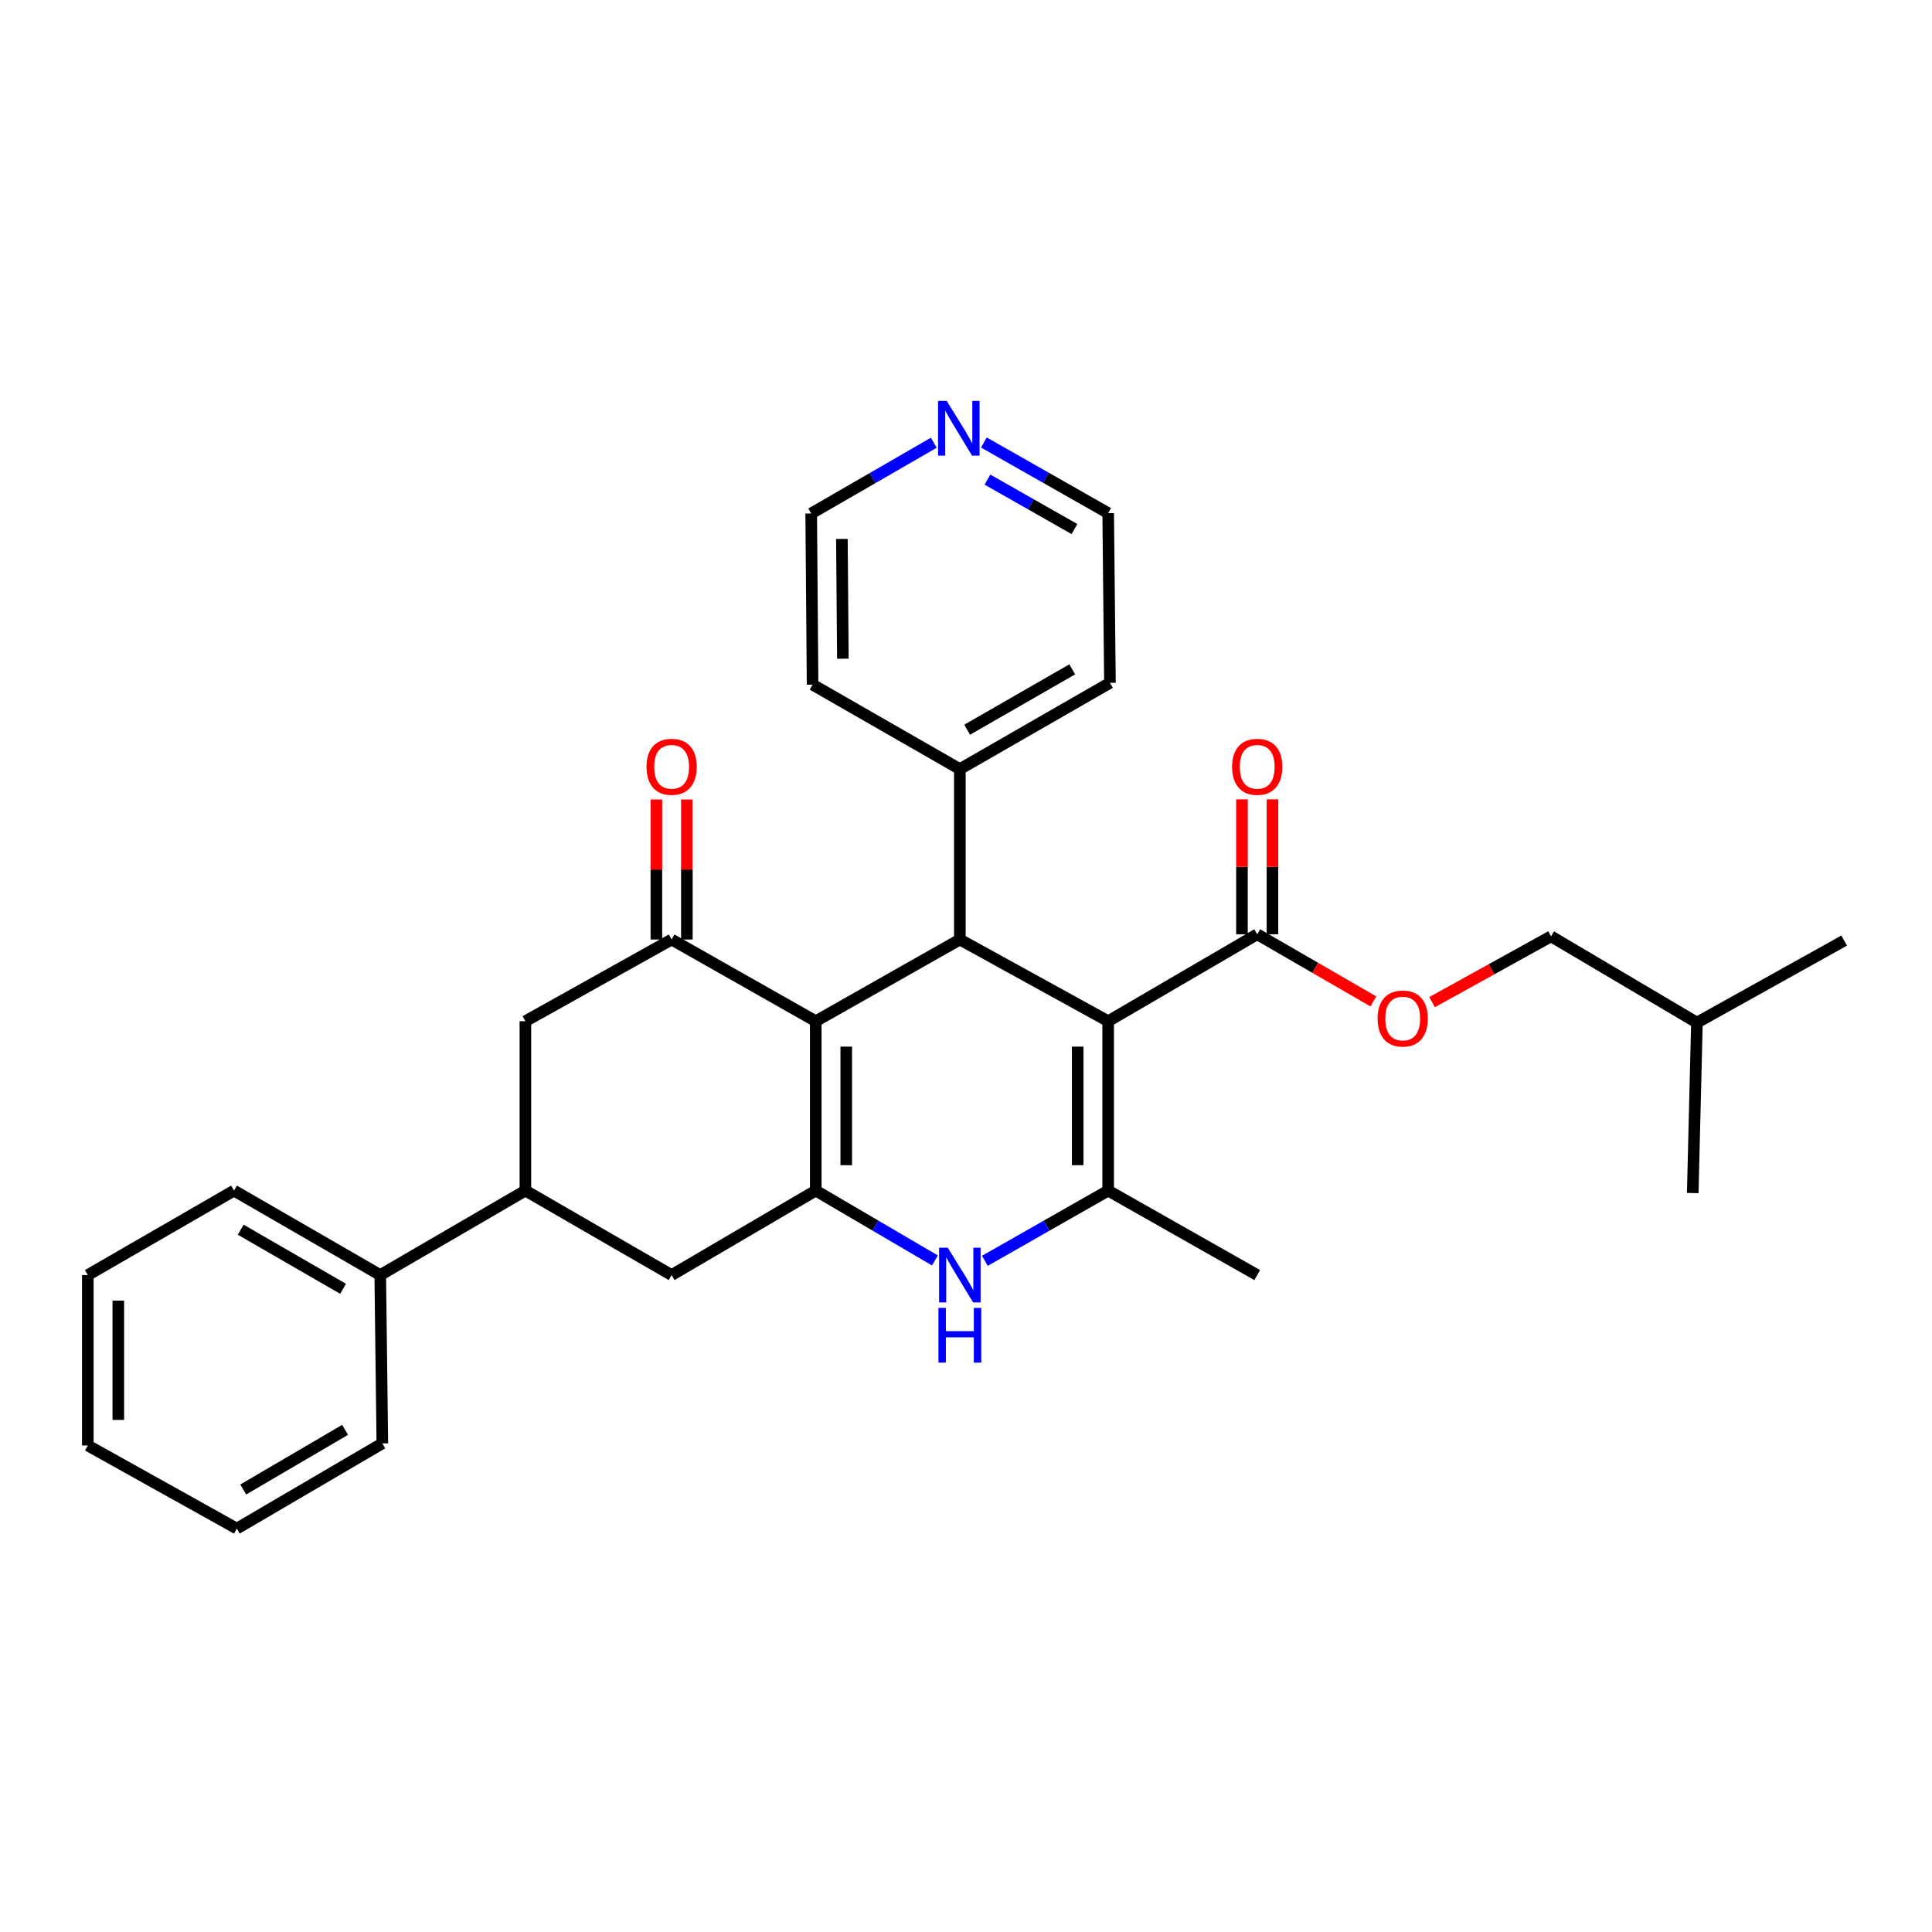 <?xml version='1.0' encoding='iso-8859-1'?>
<svg version='1.1' baseProfile='full'
              xmlns='http://www.w3.org/2000/svg'
                      xmlns:rdkit='http://www.rdkit.org/xml'
                      xmlns:xlink='http://www.w3.org/1999/xlink'
                  xml:space='preserve'
width='1000px' height='1000px' viewBox='0 0 1000 1000'>
<!-- END OF HEADER -->
<rect style='opacity:1.0;fill:#FFFFFF;stroke:none' width='1000' height='1000' x='0' y='0'> </rect>
<path class='bond-2' d='M 573.593,528.579 L 573.593,616.256' style='fill:none;fill-rule:evenodd;stroke:#000000;stroke-width:6px;stroke-linecap:butt;stroke-linejoin:miter;stroke-opacity:1' />
<path class='bond-2' d='M 557.808,541.731 L 557.808,603.104' style='fill:none;fill-rule:evenodd;stroke:#000000;stroke-width:6px;stroke-linecap:butt;stroke-linejoin:miter;stroke-opacity:1' />
<path class='bond-3' d='M 573.593,528.579 L 496.817,486.293' style='fill:none;fill-rule:evenodd;stroke:#000000;stroke-width:6px;stroke-linecap:butt;stroke-linejoin:miter;stroke-opacity:1' />
<path class='bond-6' d='M 573.593,528.579 L 650.729,483.566' style='fill:none;fill-rule:evenodd;stroke:#000000;stroke-width:6px;stroke-linecap:butt;stroke-linejoin:miter;stroke-opacity:1' />
<path class='bond-0' d='M 422.233,528.579 L 496.817,486.293' style='fill:none;fill-rule:evenodd;stroke:#000000;stroke-width:6px;stroke-linecap:butt;stroke-linejoin:miter;stroke-opacity:1' />
<path class='bond-1' d='M 422.233,528.579 L 422.233,616.256' style='fill:none;fill-rule:evenodd;stroke:#000000;stroke-width:6px;stroke-linecap:butt;stroke-linejoin:miter;stroke-opacity:1' />
<path class='bond-1' d='M 438.018,541.731 L 438.018,603.104' style='fill:none;fill-rule:evenodd;stroke:#000000;stroke-width:6px;stroke-linecap:butt;stroke-linejoin:miter;stroke-opacity:1' />
<path class='bond-5' d='M 422.233,528.579 L 347.631,486.293' style='fill:none;fill-rule:evenodd;stroke:#000000;stroke-width:6px;stroke-linecap:butt;stroke-linejoin:miter;stroke-opacity:1' />
<path class='bond-7' d='M 422.233,616.256 L 347.631,659.971' style='fill:none;fill-rule:evenodd;stroke:#000000;stroke-width:6px;stroke-linecap:butt;stroke-linejoin:miter;stroke-opacity:1' />
<path class='bond-30' d='M 422.233,616.256 L 453.074,634.333' style='fill:none;fill-rule:evenodd;stroke:#000000;stroke-width:6px;stroke-linecap:butt;stroke-linejoin:miter;stroke-opacity:1' />
<path class='bond-30' d='M 453.074,634.333 L 483.915,652.41' style='fill:none;fill-rule:evenodd;stroke:#0000FF;stroke-width:6px;stroke-linecap:butt;stroke-linejoin:miter;stroke-opacity:1' />
<path class='bond-4' d='M 573.593,616.256 L 541.679,634.427' style='fill:none;fill-rule:evenodd;stroke:#000000;stroke-width:6px;stroke-linecap:butt;stroke-linejoin:miter;stroke-opacity:1' />
<path class='bond-4' d='M 541.679,634.427 L 509.765,652.599' style='fill:none;fill-rule:evenodd;stroke:#0000FF;stroke-width:6px;stroke-linecap:butt;stroke-linejoin:miter;stroke-opacity:1' />
<path class='bond-16' d='M 573.593,616.256 L 650.729,659.971' style='fill:none;fill-rule:evenodd;stroke:#000000;stroke-width:6px;stroke-linecap:butt;stroke-linejoin:miter;stroke-opacity:1' />
<path class='bond-12' d='M 496.817,486.293 L 496.817,398.081' style='fill:none;fill-rule:evenodd;stroke:#000000;stroke-width:6px;stroke-linecap:butt;stroke-linejoin:miter;stroke-opacity:1' />
<path class='bond-9' d='M 347.631,486.293 L 271.942,528.579' style='fill:none;fill-rule:evenodd;stroke:#000000;stroke-width:6px;stroke-linecap:butt;stroke-linejoin:miter;stroke-opacity:1' />
<path class='bond-11' d='M 355.524,486.293 L 355.524,450.054' style='fill:none;fill-rule:evenodd;stroke:#000000;stroke-width:6px;stroke-linecap:butt;stroke-linejoin:miter;stroke-opacity:1' />
<path class='bond-11' d='M 355.524,450.054 L 355.524,413.815' style='fill:none;fill-rule:evenodd;stroke:#FF0000;stroke-width:6px;stroke-linecap:butt;stroke-linejoin:miter;stroke-opacity:1' />
<path class='bond-11' d='M 339.739,486.293 L 339.739,450.054' style='fill:none;fill-rule:evenodd;stroke:#000000;stroke-width:6px;stroke-linecap:butt;stroke-linejoin:miter;stroke-opacity:1' />
<path class='bond-11' d='M 339.739,450.054 L 339.739,413.815' style='fill:none;fill-rule:evenodd;stroke:#FF0000;stroke-width:6px;stroke-linecap:butt;stroke-linejoin:miter;stroke-opacity:1' />
<path class='bond-10' d='M 650.729,483.566 L 680.797,500.953' style='fill:none;fill-rule:evenodd;stroke:#000000;stroke-width:6px;stroke-linecap:butt;stroke-linejoin:miter;stroke-opacity:1' />
<path class='bond-10' d='M 680.797,500.953 L 710.866,518.34' style='fill:none;fill-rule:evenodd;stroke:#FF0000;stroke-width:6px;stroke-linecap:butt;stroke-linejoin:miter;stroke-opacity:1' />
<path class='bond-13' d='M 658.621,483.566 L 658.621,448.656' style='fill:none;fill-rule:evenodd;stroke:#000000;stroke-width:6px;stroke-linecap:butt;stroke-linejoin:miter;stroke-opacity:1' />
<path class='bond-13' d='M 658.621,448.656 L 658.621,413.747' style='fill:none;fill-rule:evenodd;stroke:#FF0000;stroke-width:6px;stroke-linecap:butt;stroke-linejoin:miter;stroke-opacity:1' />
<path class='bond-13' d='M 642.836,483.566 L 642.836,448.656' style='fill:none;fill-rule:evenodd;stroke:#000000;stroke-width:6px;stroke-linecap:butt;stroke-linejoin:miter;stroke-opacity:1' />
<path class='bond-13' d='M 642.836,448.656 L 642.836,413.747' style='fill:none;fill-rule:evenodd;stroke:#FF0000;stroke-width:6px;stroke-linecap:butt;stroke-linejoin:miter;stroke-opacity:1' />
<path class='bond-32' d='M 347.631,659.971 L 271.942,616.256' style='fill:none;fill-rule:evenodd;stroke:#000000;stroke-width:6px;stroke-linecap:butt;stroke-linejoin:miter;stroke-opacity:1' />
<path class='bond-8' d='M 271.942,616.256 L 271.942,528.579' style='fill:none;fill-rule:evenodd;stroke:#000000;stroke-width:6px;stroke-linecap:butt;stroke-linejoin:miter;stroke-opacity:1' />
<path class='bond-15' d='M 271.942,616.256 L 196.815,659.971' style='fill:none;fill-rule:evenodd;stroke:#000000;stroke-width:6px;stroke-linecap:butt;stroke-linejoin:miter;stroke-opacity:1' />
<path class='bond-17' d='M 741.234,518.71 L 772.026,501.677' style='fill:none;fill-rule:evenodd;stroke:#FF0000;stroke-width:6px;stroke-linecap:butt;stroke-linejoin:miter;stroke-opacity:1' />
<path class='bond-17' d='M 772.026,501.677 L 802.817,484.644' style='fill:none;fill-rule:evenodd;stroke:#000000;stroke-width:6px;stroke-linecap:butt;stroke-linejoin:miter;stroke-opacity:1' />
<path class='bond-20' d='M 496.817,398.081 L 420.593,354.366' style='fill:none;fill-rule:evenodd;stroke:#000000;stroke-width:6px;stroke-linecap:butt;stroke-linejoin:miter;stroke-opacity:1' />
<path class='bond-21' d='M 496.817,398.081 L 574.505,353.436' style='fill:none;fill-rule:evenodd;stroke:#000000;stroke-width:6px;stroke-linecap:butt;stroke-linejoin:miter;stroke-opacity:1' />
<path class='bond-21' d='M 500.605,377.699 L 554.987,346.447' style='fill:none;fill-rule:evenodd;stroke:#000000;stroke-width:6px;stroke-linecap:butt;stroke-linejoin:miter;stroke-opacity:1' />
<path class='bond-14' d='M 509.245,229.039 L 541.419,247.316' style='fill:none;fill-rule:evenodd;stroke:#0000FF;stroke-width:6px;stroke-linecap:butt;stroke-linejoin:miter;stroke-opacity:1' />
<path class='bond-14' d='M 541.419,247.316 L 573.593,265.593' style='fill:none;fill-rule:evenodd;stroke:#000000;stroke-width:6px;stroke-linecap:butt;stroke-linejoin:miter;stroke-opacity:1' />
<path class='bond-14' d='M 511.1,248.247 L 533.622,261.041' style='fill:none;fill-rule:evenodd;stroke:#0000FF;stroke-width:6px;stroke-linecap:butt;stroke-linejoin:miter;stroke-opacity:1' />
<path class='bond-14' d='M 533.622,261.041 L 556.144,273.835' style='fill:none;fill-rule:evenodd;stroke:#000000;stroke-width:6px;stroke-linecap:butt;stroke-linejoin:miter;stroke-opacity:1' />
<path class='bond-31' d='M 483.336,229.149 L 451.605,247.468' style='fill:none;fill-rule:evenodd;stroke:#0000FF;stroke-width:6px;stroke-linecap:butt;stroke-linejoin:miter;stroke-opacity:1' />
<path class='bond-31' d='M 451.605,247.468 L 419.874,265.786' style='fill:none;fill-rule:evenodd;stroke:#000000;stroke-width:6px;stroke-linecap:butt;stroke-linejoin:miter;stroke-opacity:1' />
<path class='bond-23' d='M 196.815,659.971 L 121.135,616.256' style='fill:none;fill-rule:evenodd;stroke:#000000;stroke-width:6px;stroke-linecap:butt;stroke-linejoin:miter;stroke-opacity:1' />
<path class='bond-23' d='M 177.567,667.083 L 124.591,636.482' style='fill:none;fill-rule:evenodd;stroke:#000000;stroke-width:6px;stroke-linecap:butt;stroke-linejoin:miter;stroke-opacity:1' />
<path class='bond-24' d='M 196.815,659.971 L 197.893,747.087' style='fill:none;fill-rule:evenodd;stroke:#000000;stroke-width:6px;stroke-linecap:butt;stroke-linejoin:miter;stroke-opacity:1' />
<path class='bond-22' d='M 802.817,484.644 L 878.33,529.307' style='fill:none;fill-rule:evenodd;stroke:#000000;stroke-width:6px;stroke-linecap:butt;stroke-linejoin:miter;stroke-opacity:1' />
<path class='bond-18' d='M 419.874,265.786 L 420.593,354.366' style='fill:none;fill-rule:evenodd;stroke:#000000;stroke-width:6px;stroke-linecap:butt;stroke-linejoin:miter;stroke-opacity:1' />
<path class='bond-18' d='M 435.766,278.945 L 436.269,340.951' style='fill:none;fill-rule:evenodd;stroke:#000000;stroke-width:6px;stroke-linecap:butt;stroke-linejoin:miter;stroke-opacity:1' />
<path class='bond-19' d='M 573.593,265.593 L 574.505,353.436' style='fill:none;fill-rule:evenodd;stroke:#000000;stroke-width:6px;stroke-linecap:butt;stroke-linejoin:miter;stroke-opacity:1' />
<path class='bond-25' d='M 878.33,529.307 L 954.545,486.837' style='fill:none;fill-rule:evenodd;stroke:#000000;stroke-width:6px;stroke-linecap:butt;stroke-linejoin:miter;stroke-opacity:1' />
<path class='bond-26' d='M 878.33,529.307 L 876.156,617.519' style='fill:none;fill-rule:evenodd;stroke:#000000;stroke-width:6px;stroke-linecap:butt;stroke-linejoin:miter;stroke-opacity:1' />
<path class='bond-27' d='M 121.135,616.256 L 45.455,659.971' style='fill:none;fill-rule:evenodd;stroke:#000000;stroke-width:6px;stroke-linecap:butt;stroke-linejoin:miter;stroke-opacity:1' />
<path class='bond-28' d='M 197.893,747.087 L 122.582,791.197' style='fill:none;fill-rule:evenodd;stroke:#000000;stroke-width:6px;stroke-linecap:butt;stroke-linejoin:miter;stroke-opacity:1' />
<path class='bond-28' d='M 178.619,740.083 L 125.901,770.96' style='fill:none;fill-rule:evenodd;stroke:#000000;stroke-width:6px;stroke-linecap:butt;stroke-linejoin:miter;stroke-opacity:1' />
<path class='bond-33' d='M 45.455,659.971 L 45.455,748.183' style='fill:none;fill-rule:evenodd;stroke:#000000;stroke-width:6px;stroke-linecap:butt;stroke-linejoin:miter;stroke-opacity:1' />
<path class='bond-33' d='M 61.239,673.203 L 61.239,734.951' style='fill:none;fill-rule:evenodd;stroke:#000000;stroke-width:6px;stroke-linecap:butt;stroke-linejoin:miter;stroke-opacity:1' />
<path class='bond-29' d='M 122.582,791.197 L 45.455,748.183' style='fill:none;fill-rule:evenodd;stroke:#000000;stroke-width:6px;stroke-linecap:butt;stroke-linejoin:miter;stroke-opacity:1' />
<path  class='atom-5' d='M 490.557 645.811
L 499.837 660.811
Q 500.757 662.291, 502.237 664.971
Q 503.717 667.651, 503.797 667.811
L 503.797 645.811
L 507.557 645.811
L 507.557 674.131
L 503.677 674.131
L 493.717 657.731
Q 492.557 655.811, 491.317 653.611
Q 490.117 651.411, 489.757 650.731
L 489.757 674.131
L 486.077 674.131
L 486.077 645.811
L 490.557 645.811
' fill='#0000FF'/>
<path  class='atom-5' d='M 485.737 676.963
L 489.577 676.963
L 489.577 689.003
L 504.057 689.003
L 504.057 676.963
L 507.897 676.963
L 507.897 705.283
L 504.057 705.283
L 504.057 692.203
L 489.577 692.203
L 489.577 705.283
L 485.737 705.283
L 485.737 676.963
' fill='#0000FF'/>
<path  class='atom-11' d='M 713.041 527.195
Q 713.041 520.395, 716.401 516.595
Q 719.761 512.795, 726.041 512.795
Q 732.321 512.795, 735.681 516.595
Q 739.041 520.395, 739.041 527.195
Q 739.041 534.075, 735.641 537.995
Q 732.241 541.875, 726.041 541.875
Q 719.801 541.875, 716.401 537.995
Q 713.041 534.115, 713.041 527.195
M 726.041 538.675
Q 730.361 538.675, 732.681 535.795
Q 735.041 532.875, 735.041 527.195
Q 735.041 521.635, 732.681 518.835
Q 730.361 515.995, 726.041 515.995
Q 721.721 515.995, 719.361 518.795
Q 717.041 521.595, 717.041 527.195
Q 717.041 532.915, 719.361 535.795
Q 721.721 538.675, 726.041 538.675
' fill='#FF0000'/>
<path  class='atom-12' d='M 334.631 396.899
Q 334.631 390.099, 337.991 386.299
Q 341.351 382.499, 347.631 382.499
Q 353.911 382.499, 357.271 386.299
Q 360.631 390.099, 360.631 396.899
Q 360.631 403.779, 357.231 407.699
Q 353.831 411.579, 347.631 411.579
Q 341.391 411.579, 337.991 407.699
Q 334.631 403.819, 334.631 396.899
M 347.631 408.379
Q 351.951 408.379, 354.271 405.499
Q 356.631 402.579, 356.631 396.899
Q 356.631 391.339, 354.271 388.539
Q 351.951 385.699, 347.631 385.699
Q 343.311 385.699, 340.951 388.499
Q 338.631 391.299, 338.631 396.899
Q 338.631 402.619, 340.951 405.499
Q 343.311 408.379, 347.631 408.379
' fill='#FF0000'/>
<path  class='atom-14' d='M 637.729 396.899
Q 637.729 390.099, 641.089 386.299
Q 644.449 382.499, 650.729 382.499
Q 657.009 382.499, 660.369 386.299
Q 663.729 390.099, 663.729 396.899
Q 663.729 403.779, 660.329 407.699
Q 656.929 411.579, 650.729 411.579
Q 644.489 411.579, 641.089 407.699
Q 637.729 403.819, 637.729 396.899
M 650.729 408.379
Q 655.049 408.379, 657.369 405.499
Q 659.729 402.579, 659.729 396.899
Q 659.729 391.339, 657.369 388.539
Q 655.049 385.699, 650.729 385.699
Q 646.409 385.699, 644.049 388.499
Q 641.729 391.299, 641.729 396.899
Q 641.729 402.619, 644.049 405.499
Q 646.409 408.379, 650.729 408.379
' fill='#FF0000'/>
<path  class='atom-15' d='M 490.022 207.516
L 499.302 222.516
Q 500.222 223.996, 501.702 226.676
Q 503.182 229.356, 503.262 229.516
L 503.262 207.516
L 507.022 207.516
L 507.022 235.836
L 503.142 235.836
L 493.182 219.436
Q 492.022 217.516, 490.782 215.316
Q 489.582 213.116, 489.222 212.436
L 489.222 235.836
L 485.542 235.836
L 485.542 207.516
L 490.022 207.516
' fill='#0000FF'/>
</svg>
